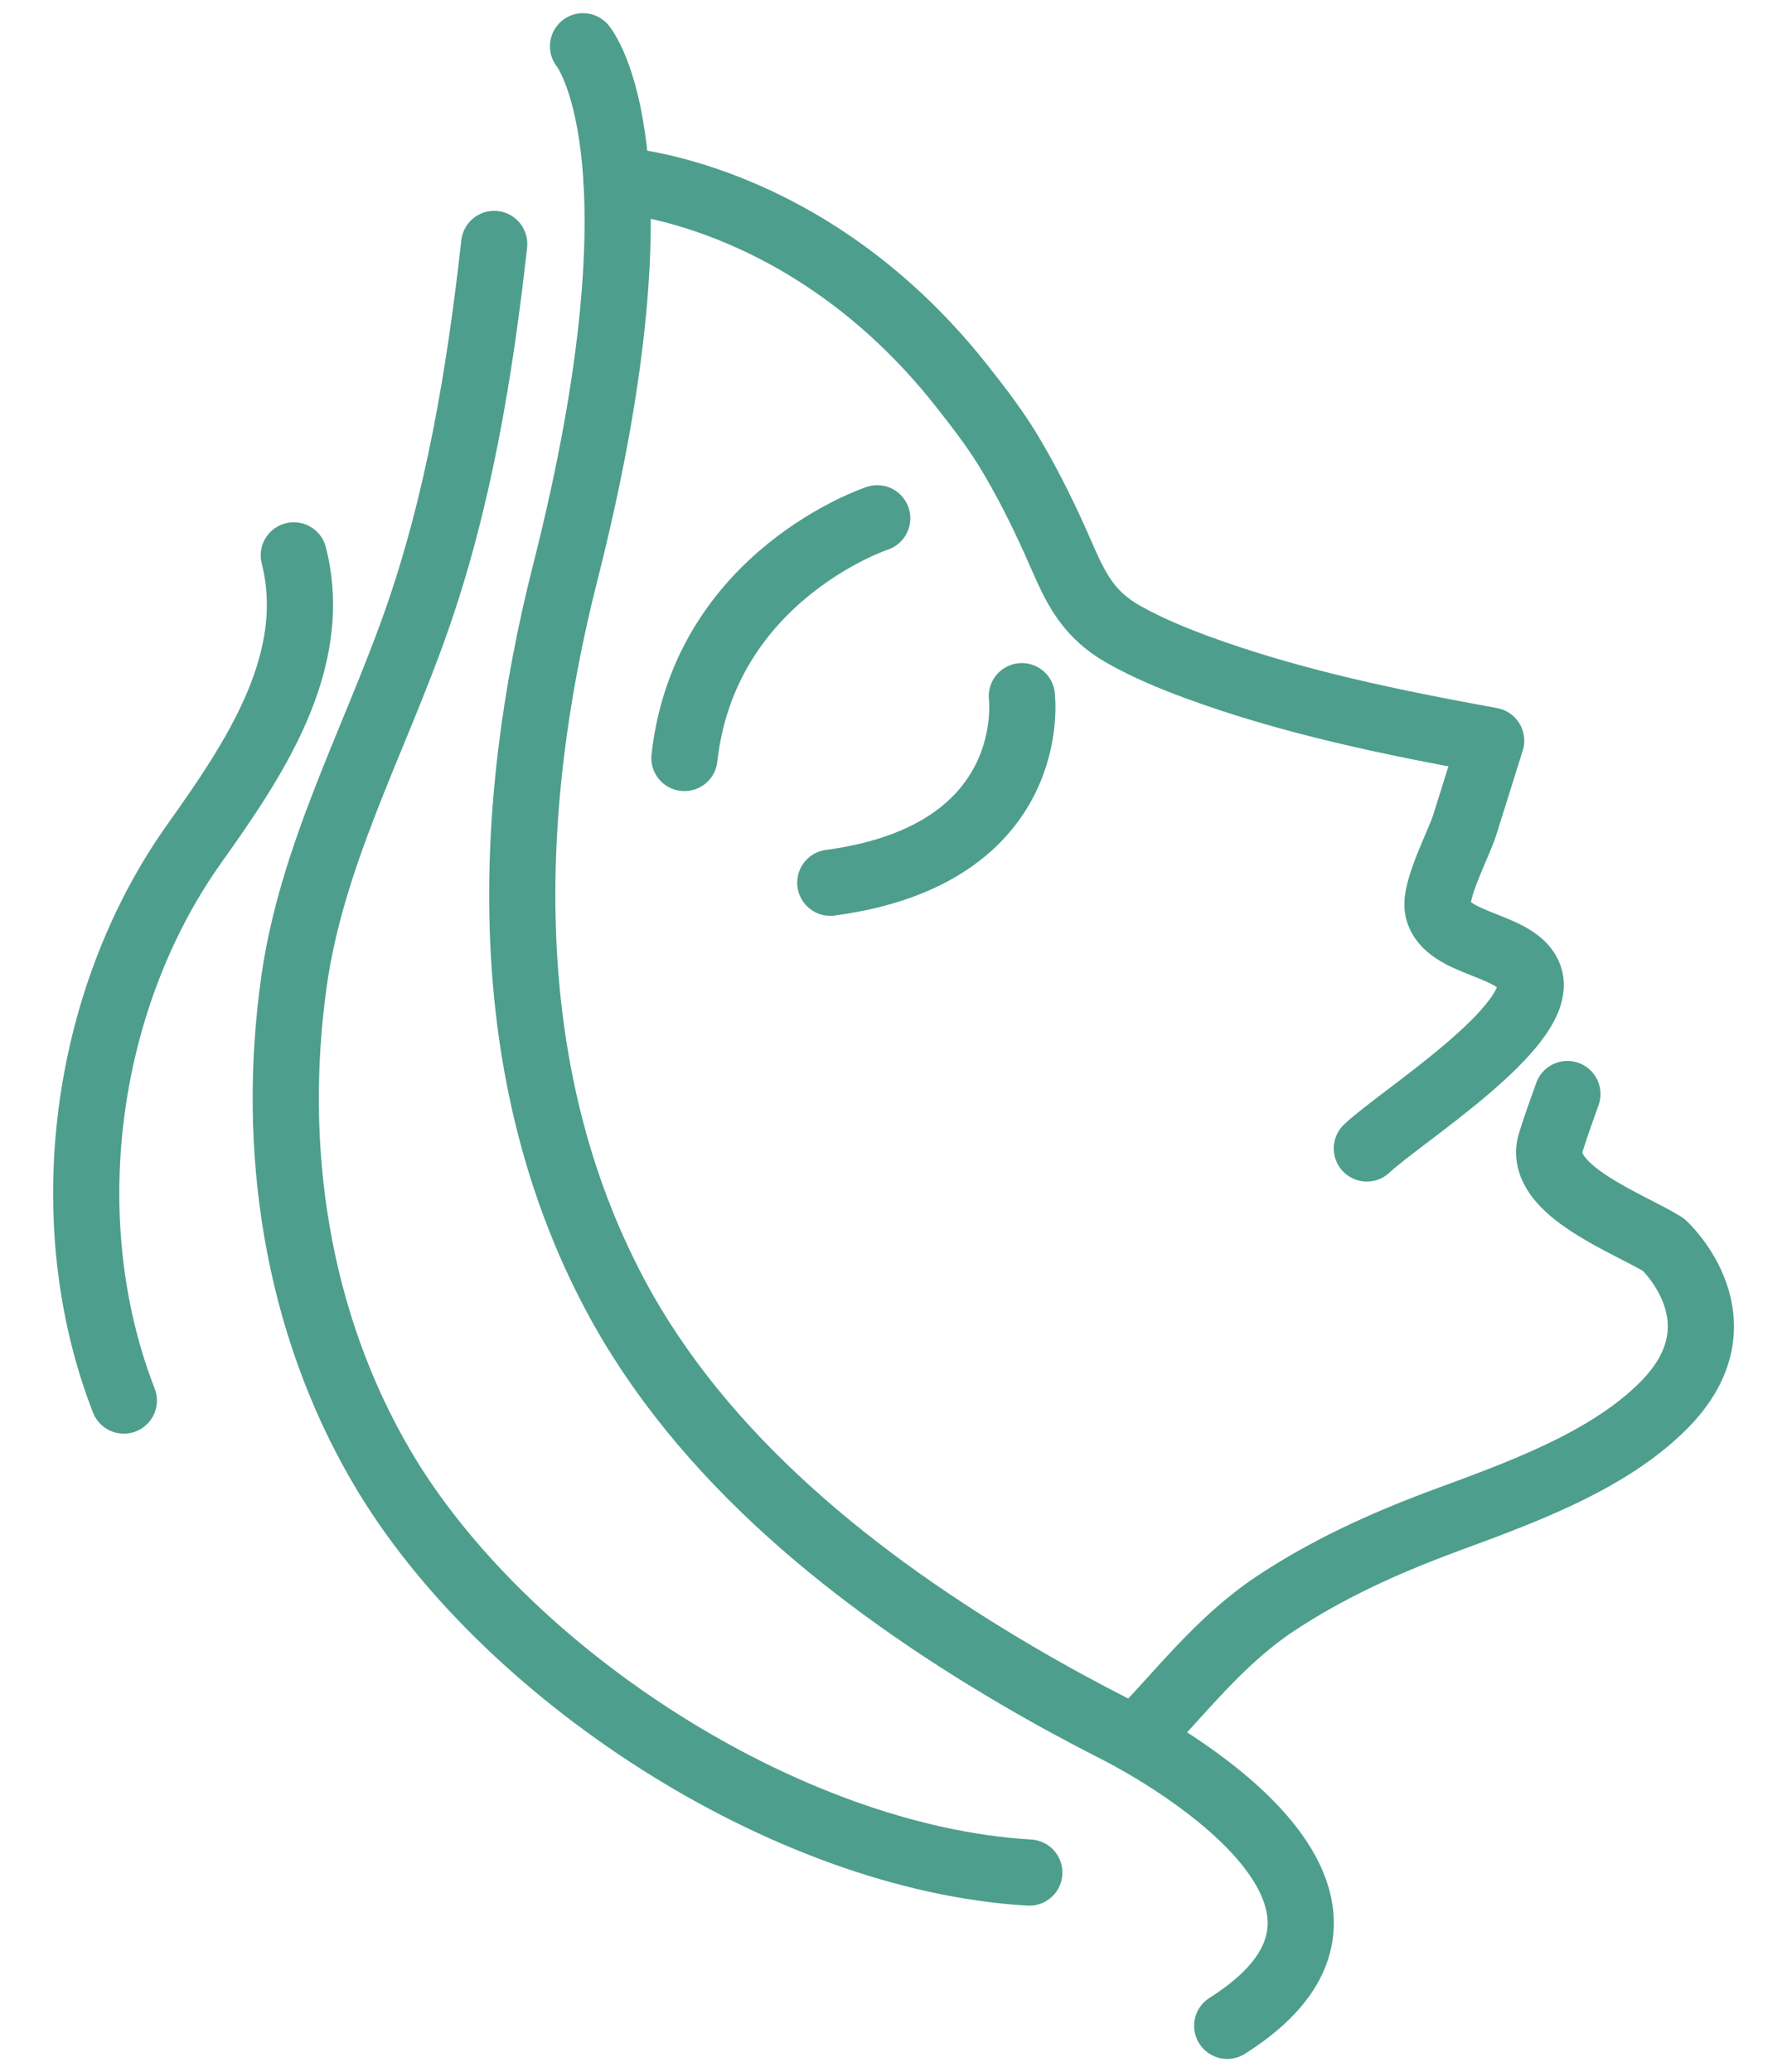 <?xml version="1.0" encoding="UTF-8"?>
<!-- Generator: Adobe Illustrator 16.0.0, SVG Export Plug-In . SVG Version: 6.00 Build 0)  -->
<svg xmlns="http://www.w3.org/2000/svg" xmlns:xlink="http://www.w3.org/1999/xlink" version="1.1" id="Layer_1" x="0px" y="0px" width="27px" height="31.3px" viewBox="0 0 27 31.3" xml:space="preserve">
<path fill="none" stroke="#4E9E8D" stroke-linecap="round" stroke-linejoin="round" d="M8.809,0.699c0,0,1.341,1.605-0.269,7.952  c-0.909,3.58-1.035,7.543,0.75,10.901c1.317,2.479,3.67,4.346,6.083,5.76c0.486,0.285,0.98,0.554,1.484,0.81  c0,0,4.942,2.425,1.685,4.479"></path>
<path fill="none" stroke="#4E9E8D" stroke-linecap="round" stroke-linejoin="round" d="M7.467,3.685  C7.251,5.622,6.929,7.582,6.274,9.43c-0.635,1.792-1.567,3.503-1.833,5.404c-0.351,2.5,0.032,5.115,1.326,7.323  c1.812,3.093,6.09,5.913,9.785,6.129 M4.439,8.389c0.408,1.608-0.607,3.094-1.503,4.354c-1.689,2.376-2.111,5.729-1.065,8.413   M9.314,2.719c0,0,2.867,0.145,5.204,3.094c0.248,0.314,0.488,0.623,0.699,0.964c0.272,0.446,0.507,0.912,0.72,1.385  C16.217,8.786,16.364,9.244,17,9.596c0.345,0.193,0.714,0.345,1.084,0.482c1.43,0.526,2.949,0.837,4.446,1.11l-0.401,1.279  c-0.091,0.288-0.47,0.992-0.402,1.278c0.129,0.542,1.217,0.508,1.383,1.015c0.241,0.74-1.972,2.123-2.458,2.588 M23.682,16.526  c-0.086,0.243-0.175,0.484-0.251,0.729c-0.226,0.718,1.19,1.224,1.705,1.548c0,0,1.266,1.157,0,2.427  c-0.863,0.866-2.214,1.336-3.346,1.756c-0.888,0.331-1.754,0.725-2.539,1.25c-0.837,0.562-1.409,1.329-2.101,2.041 M13.254,7.829  c0,0-2.605,0.859-2.913,3.621"></path>
<path fill="none" stroke="#4E9E8D" stroke-linecap="round" stroke-linejoin="round" d="M15.439,10.516c0,0,0.306,2.39-2.894,2.818"></path>
</svg>
